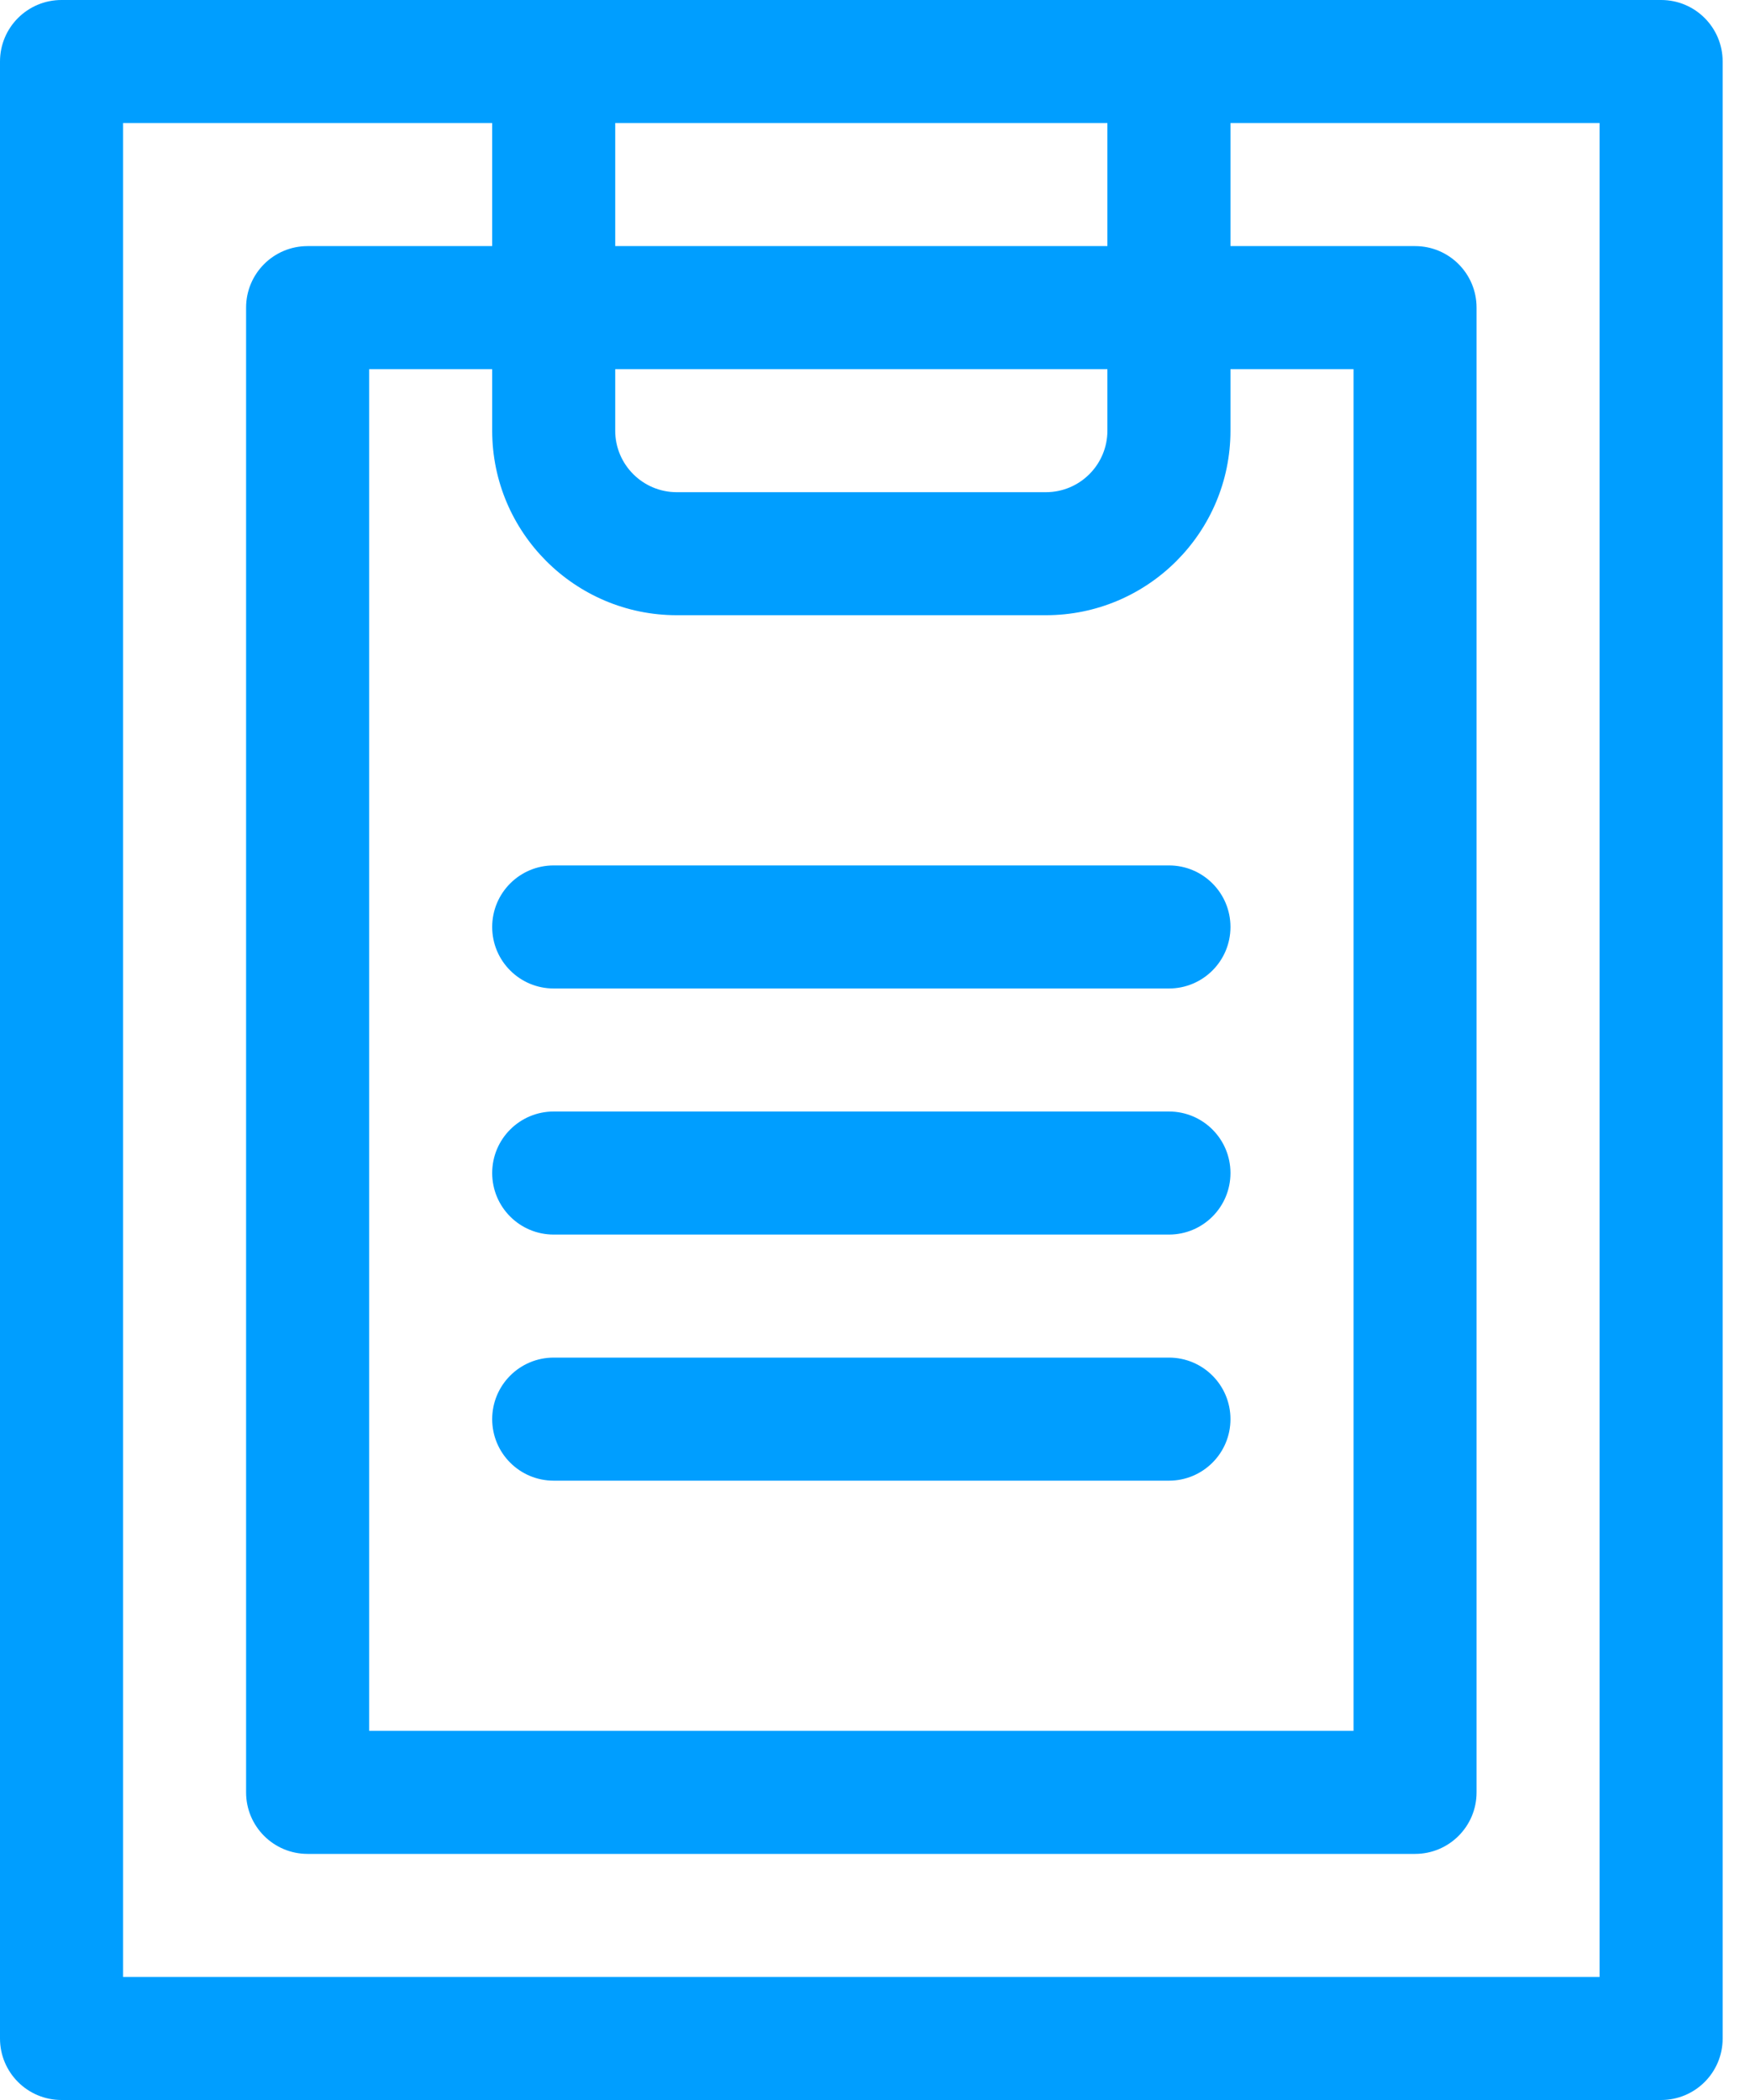 <svg width="40" height="48" viewBox="0 0 40 48" fill="none" xmlns="http://www.w3.org/2000/svg">
<path d="M26.719 25.406H12.656C11.879 25.406 11.25 26.035 11.25 26.812C11.25 27.59 11.879 28.219 12.656 28.219H26.719C27.496 28.219 28.125 27.59 28.125 26.812C28.125 26.035 27.496 25.406 26.719 25.406ZM12.656 22.594H26.719C27.496 22.594 28.125 21.965 28.125 21.188C28.125 20.41 27.496 19.781 26.719 19.781H12.656C11.879 19.781 11.25 20.41 11.25 21.188C11.25 21.965 11.879 22.594 12.656 22.594ZM37.969 0C36.6 0 13.41 0 12.656 0C12.643 0 12.637 0 12.637 0H1.406C0.629 0 0 0.629 0 1.406V46.594C0 47.371 0.629 48 1.406 48H37.969C38.746 48 39.375 47.371 39.375 46.594V1.406C39.375 0.629 38.746 0 37.969 0ZM14.062 2.812H25.312V5.625H14.062V2.812ZM14.062 8.438H25.312V9.844C25.312 10.62 24.682 11.25 23.906 11.25H15.469C14.693 11.25 14.062 10.62 14.062 9.844V8.438ZM15.469 14.062H23.906C26.233 14.062 28.125 12.17 28.125 9.844V8.438H30.938V39.562H8.438V8.438H11.25V9.844C11.25 12.17 13.142 14.062 15.469 14.062ZM36.562 45.188H2.812V2.812H11.25V5.625H7.031C6.254 5.625 5.625 6.254 5.625 7.031V40.969C5.625 41.746 6.254 42.375 7.031 42.375H32.344C33.121 42.375 33.75 41.746 33.75 40.969V7.031C33.75 6.254 33.121 5.625 32.344 5.625H28.125V2.812H36.562V45.188ZM26.719 31.031H12.656C11.879 31.031 11.25 31.66 11.25 32.438C11.25 33.215 11.879 33.844 12.656 33.844H26.719C27.496 33.844 28.125 33.215 28.125 32.438C28.125 31.66 27.496 31.031 26.719 31.031Z" fill="#009EFF"/>
</svg>

